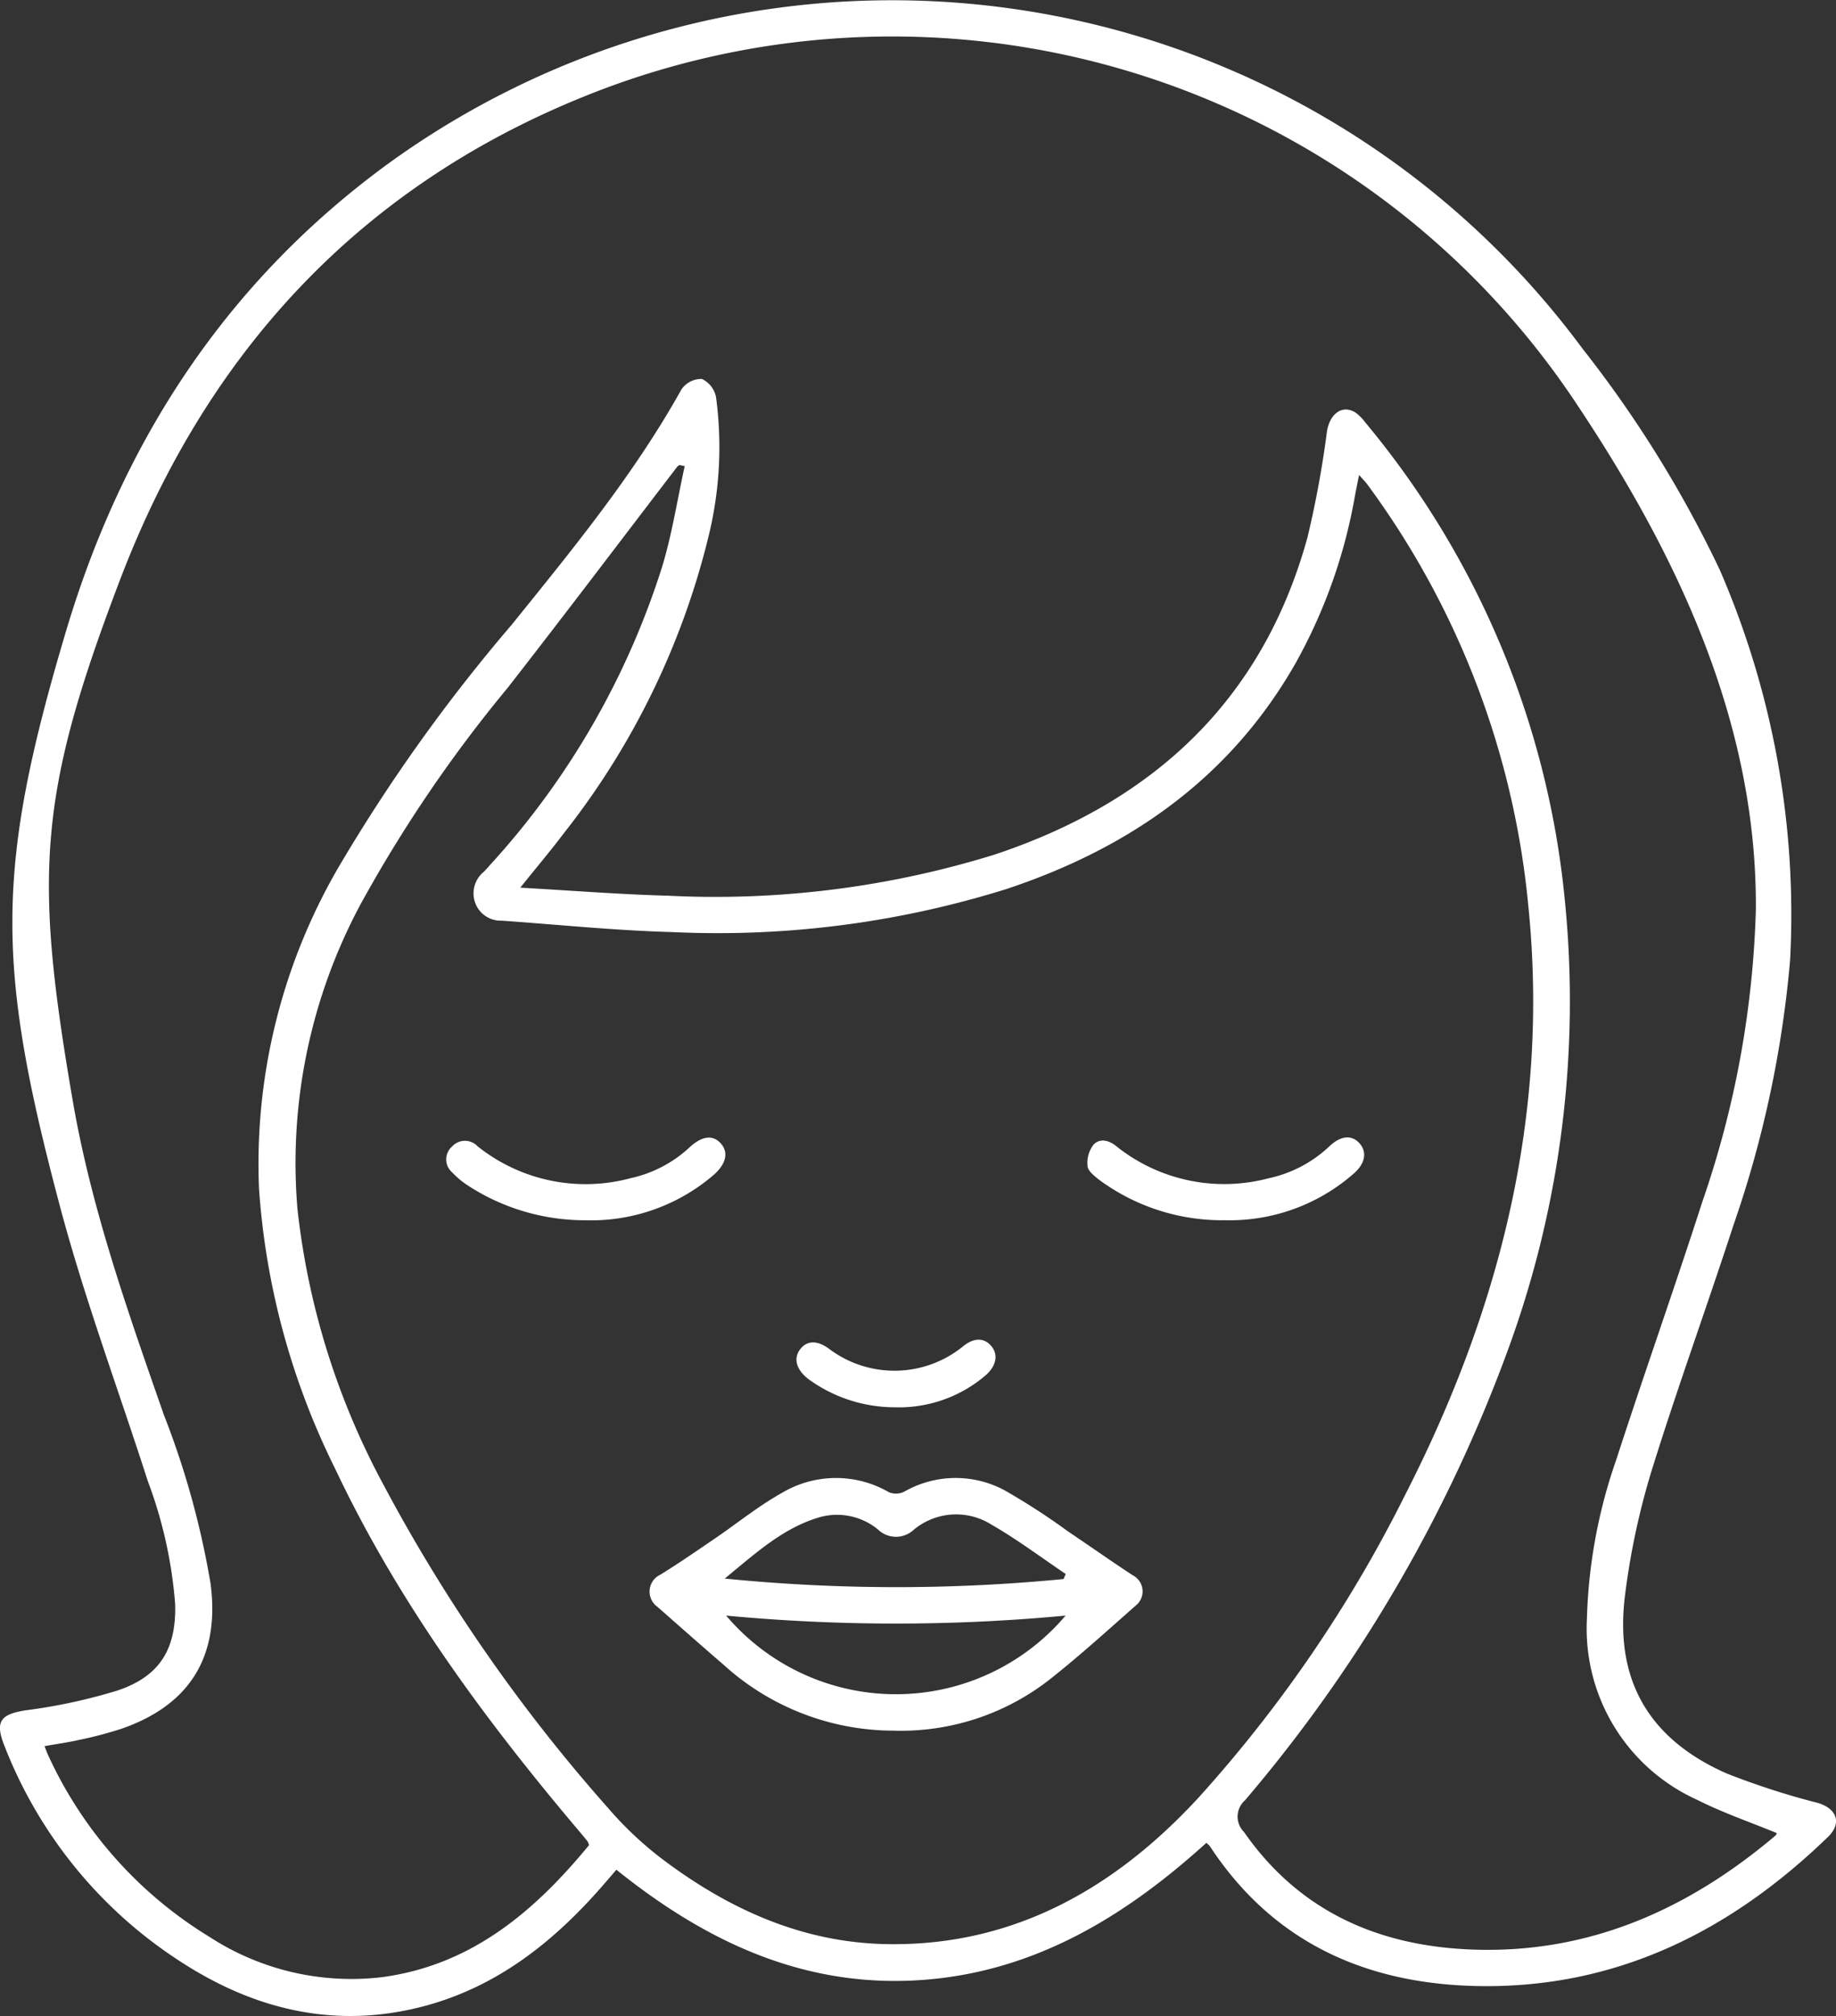 <svg xmlns="http://www.w3.org/2000/svg" width="109.316" height="119.984" viewBox="0 0 109.316 119.984">
  <rect x="0" y="0" width="109.316" height="119.984" fill="#333333" stroke="none"/>
  <g id="Group_14938" data-name="Group 14938" transform="translate(-1235.341 -5166.008)">
    <path id="Path_8075" data-name="Path 8075" d="M772.166,144.69c-4.916,4.456-10.4,7.775-17.212,8.178-6.858.4-12.623-2.33-17.912-6.58-.287.333-.558.649-.831.962-2.909,3.336-6.281,6.012-10.641,7.162-5.284,1.394-10.143.2-14.609-2.739A26.843,26.843,0,0,1,700.6,138.9c-.573-1.435-.224-1.867,1.27-2.1a32.879,32.879,0,0,0,5.5-1.189c2.508-.855,3.472-2.475,3.4-5.134a26.579,26.579,0,0,0-1.633-7.332c-1.755-5.461-3.768-10.852-5.239-16.388-3.79-14.271-3.857-20.016.385-34.22,3.383-11.325,9.58-20.811,19.229-27.83a51.124,51.124,0,0,1,71.044,11.041,69.4,69.4,0,0,1,8.177,13.168,51.527,51.527,0,0,1,4.193,23.213,65.082,65.082,0,0,1-3.373,15.792c-1.6,4.911-3.371,9.77-4.9,14.7a43.786,43.786,0,0,0-1.549,7.268c-.659,5.048,1.364,8.6,6.023,10.661a45.2,45.2,0,0,0,5.445,1.761c1.136.337,1.454,1.206.61,2.022-5.837,5.65-12.679,9.058-20.945,8.876-6.6-.145-12.109-2.608-15.855-8.314a1.6,1.6,0,0,0-.214-.206M731.32,87.839c3.078.173,5.92.4,8.766.477a56.227,56.227,0,0,0,19.453-2.439c9.412-3.127,15.964-9.137,18.651-18.89a60.3,60.3,0,0,0,1.159-6.307c.177-1.09.963-1.629,1.745-1.085a2.855,2.855,0,0,1,.534.552A52.242,52.242,0,0,1,793.51,88.569a60.24,60.24,0,0,1-3.336,26.642,87.77,87.77,0,0,1-15.705,26.944,1.29,1.29,0,0,0-.06,1.887c3.248,4.665,7.883,6.738,13.383,6.988,7.01.319,12.989-2.315,18.26-6.775a.365.365,0,0,0,.081-.147c-1.6-.659-3.224-1.213-4.742-1.98a11.179,11.179,0,0,1-6.565-10.765,31.253,31.253,0,0,1,1.75-9.485c1.664-5.131,3.469-10.216,5.124-15.35a57.989,57.989,0,0,0,3.185-17.378c.083-11.092-4.656-21.082-10.655-30.075a48.905,48.905,0,0,0-57.75-18.853c-14.1,5.265-23.644,15.284-28.975,29.25-4.914,12.876-5.143,17.6-2.838,31.019,1.106,6.439,3.287,12.584,5.434,18.733a50.222,50.222,0,0,1,2.779,10.05c.555,4.29-1.206,7.2-5.3,8.621a23.294,23.294,0,0,1-2.479.656c-.678.155-1.37.251-2.109.382.088.223.13.356.19.482a24.718,24.718,0,0,0,9.632,10.87,15.5,15.5,0,0,0,10.312,2.392c5.308-.724,9.048-3.919,12.285-7.851a.9.9,0,0,0-.081-.219c-.177-.223-.36-.442-.545-.66-5.625-6.65-10.76-13.631-14.5-21.548a44.223,44.223,0,0,1-4.524-16.674,35.1,35.1,0,0,1,4.7-19.041A100.879,100.879,0,0,1,730.8,72.2c3.623-4.49,7.29-8.949,10.117-14.019a1.446,1.446,0,0,1,1.212-.62,1.514,1.514,0,0,1,.844,1.079,22.245,22.245,0,0,1-.436,8.252A46.154,46.154,0,0,1,733.9,84.615c-.77,1.02-1.6,2-2.581,3.224m9.789-25.089-.31-.064a.548.548,0,0,0-.13.094c-3.37,4.4-6.708,8.819-10.116,13.185A81.97,81.97,0,0,0,721.8,88.844a32.562,32.562,0,0,0-3.748,18.117,44.792,44.792,0,0,0,5.12,16.412,99.112,99.112,0,0,0,13.368,19.234,21.108,21.108,0,0,0,3.294,3.093c3.968,2.977,8.359,4.953,13.411,5.017,7.532.1,13.534-3.39,18.427-8.687a80.288,80.288,0,0,0,12.378-18.143c5.606-10.994,8.552-22.556,7.286-34.976a50.2,50.2,0,0,0-9.575-25.06c-.128-.174-.282-.327-.5-.575-.094.474-.169.829-.236,1.185A31.518,31.518,0,0,1,777.469,74.5c-3.9,6.83-9.9,11-17.224,13.426a57.581,57.581,0,0,1-19.87,2.557c-3.4-.093-6.781-.443-10.171-.681a1.61,1.61,0,0,1-1.553-1.018,1.646,1.646,0,0,1,.477-1.872c.124-.119.237-.249.349-.378a47.512,47.512,0,0,0,10.292-17.809c.59-1.949.9-3.982,1.34-5.977" transform="translate(535 5131)" fill="#fff"/>
    <path id="Path_8076" data-name="Path 8076" d="M753.653,138.01a15.087,15.087,0,0,1-10.241-3.931c-1.32-1.137-2.624-2.291-3.932-3.442a1.11,1.11,0,0,1,.178-1.909c1.111-.685,2.187-1.431,3.267-2.166,1.32-.9,2.569-1.917,3.956-2.693a6.292,6.292,0,0,1,6.388-.049,1.114,1.114,0,0,0,.907-.03,6.152,6.152,0,0,1,6-.072,40.619,40.619,0,0,1,3.8,2.466c1.274.853,2.526,1.741,3.81,2.58a1.077,1.077,0,0,1,.18,1.8c-1.651,1.452-3.28,2.935-5,4.3a14.384,14.384,0,0,1-9.307,3.15m10.009-9.028c.042-.1.083-.2.125-.3-1.482-1-2.915-2.075-4.459-2.961a3.94,3.94,0,0,0-4.587.328,1.545,1.545,0,0,1-2.144-.026,3.842,3.842,0,0,0-3.561-.69c-2.13.654-3.721,2.125-5.551,3.622a102.837,102.837,0,0,0,20.177.028m.118,2.176a107.949,107.949,0,0,1-20.21,0,13.25,13.25,0,0,0,20.21,0" transform="translate(535 5131)" fill="#fff"/>
    <path id="Path_8077" data-name="Path 8077" d="M735.259,107.632a12.758,12.758,0,0,1-7.153-2.128,5.111,5.111,0,0,1-.843-.722,1.013,1.013,0,0,1-.015-1.527,1.033,1.033,0,0,1,1.531-.021,10.311,10.311,0,0,0,9.122,1.892,7.493,7.493,0,0,0,3.517-1.851c.742-.673,1.382-.74,1.851-.2.454.52.311,1.191-.415,1.842a11.192,11.192,0,0,1-7.6,2.718" transform="translate(535 5131)" fill="#fff"/>
    <path id="Path_8078" data-name="Path 8078" d="M773.193,107.632a12.323,12.323,0,0,1-7.4-2.4c-.284-.224-.667-.52-.7-.818a1.786,1.786,0,0,1,.345-1.264c.388-.428.933-.281,1.383.088a10.286,10.286,0,0,0,9.039,1.9,7.582,7.582,0,0,0,3.662-1.932c.678-.629,1.332-.661,1.785-.13.423.5.321,1.145-.3,1.723a11.192,11.192,0,0,1-7.813,2.829" transform="translate(535 5131)" fill="#fff"/>
    <path id="Path_8079" data-name="Path 8079" d="M753.621,118.765a8.743,8.743,0,0,1-5.184-1.706c-.709-.569-.861-1.229-.442-1.762s1.051-.529,1.789.048a6.471,6.471,0,0,0,7.849-.168c.665-.56,1.278-.582,1.725-.063.425.5.32,1.156-.3,1.72a7.934,7.934,0,0,1-5.435,1.931" transform="translate(535 5131)" fill="#fff"/>
  </g>
</svg>
